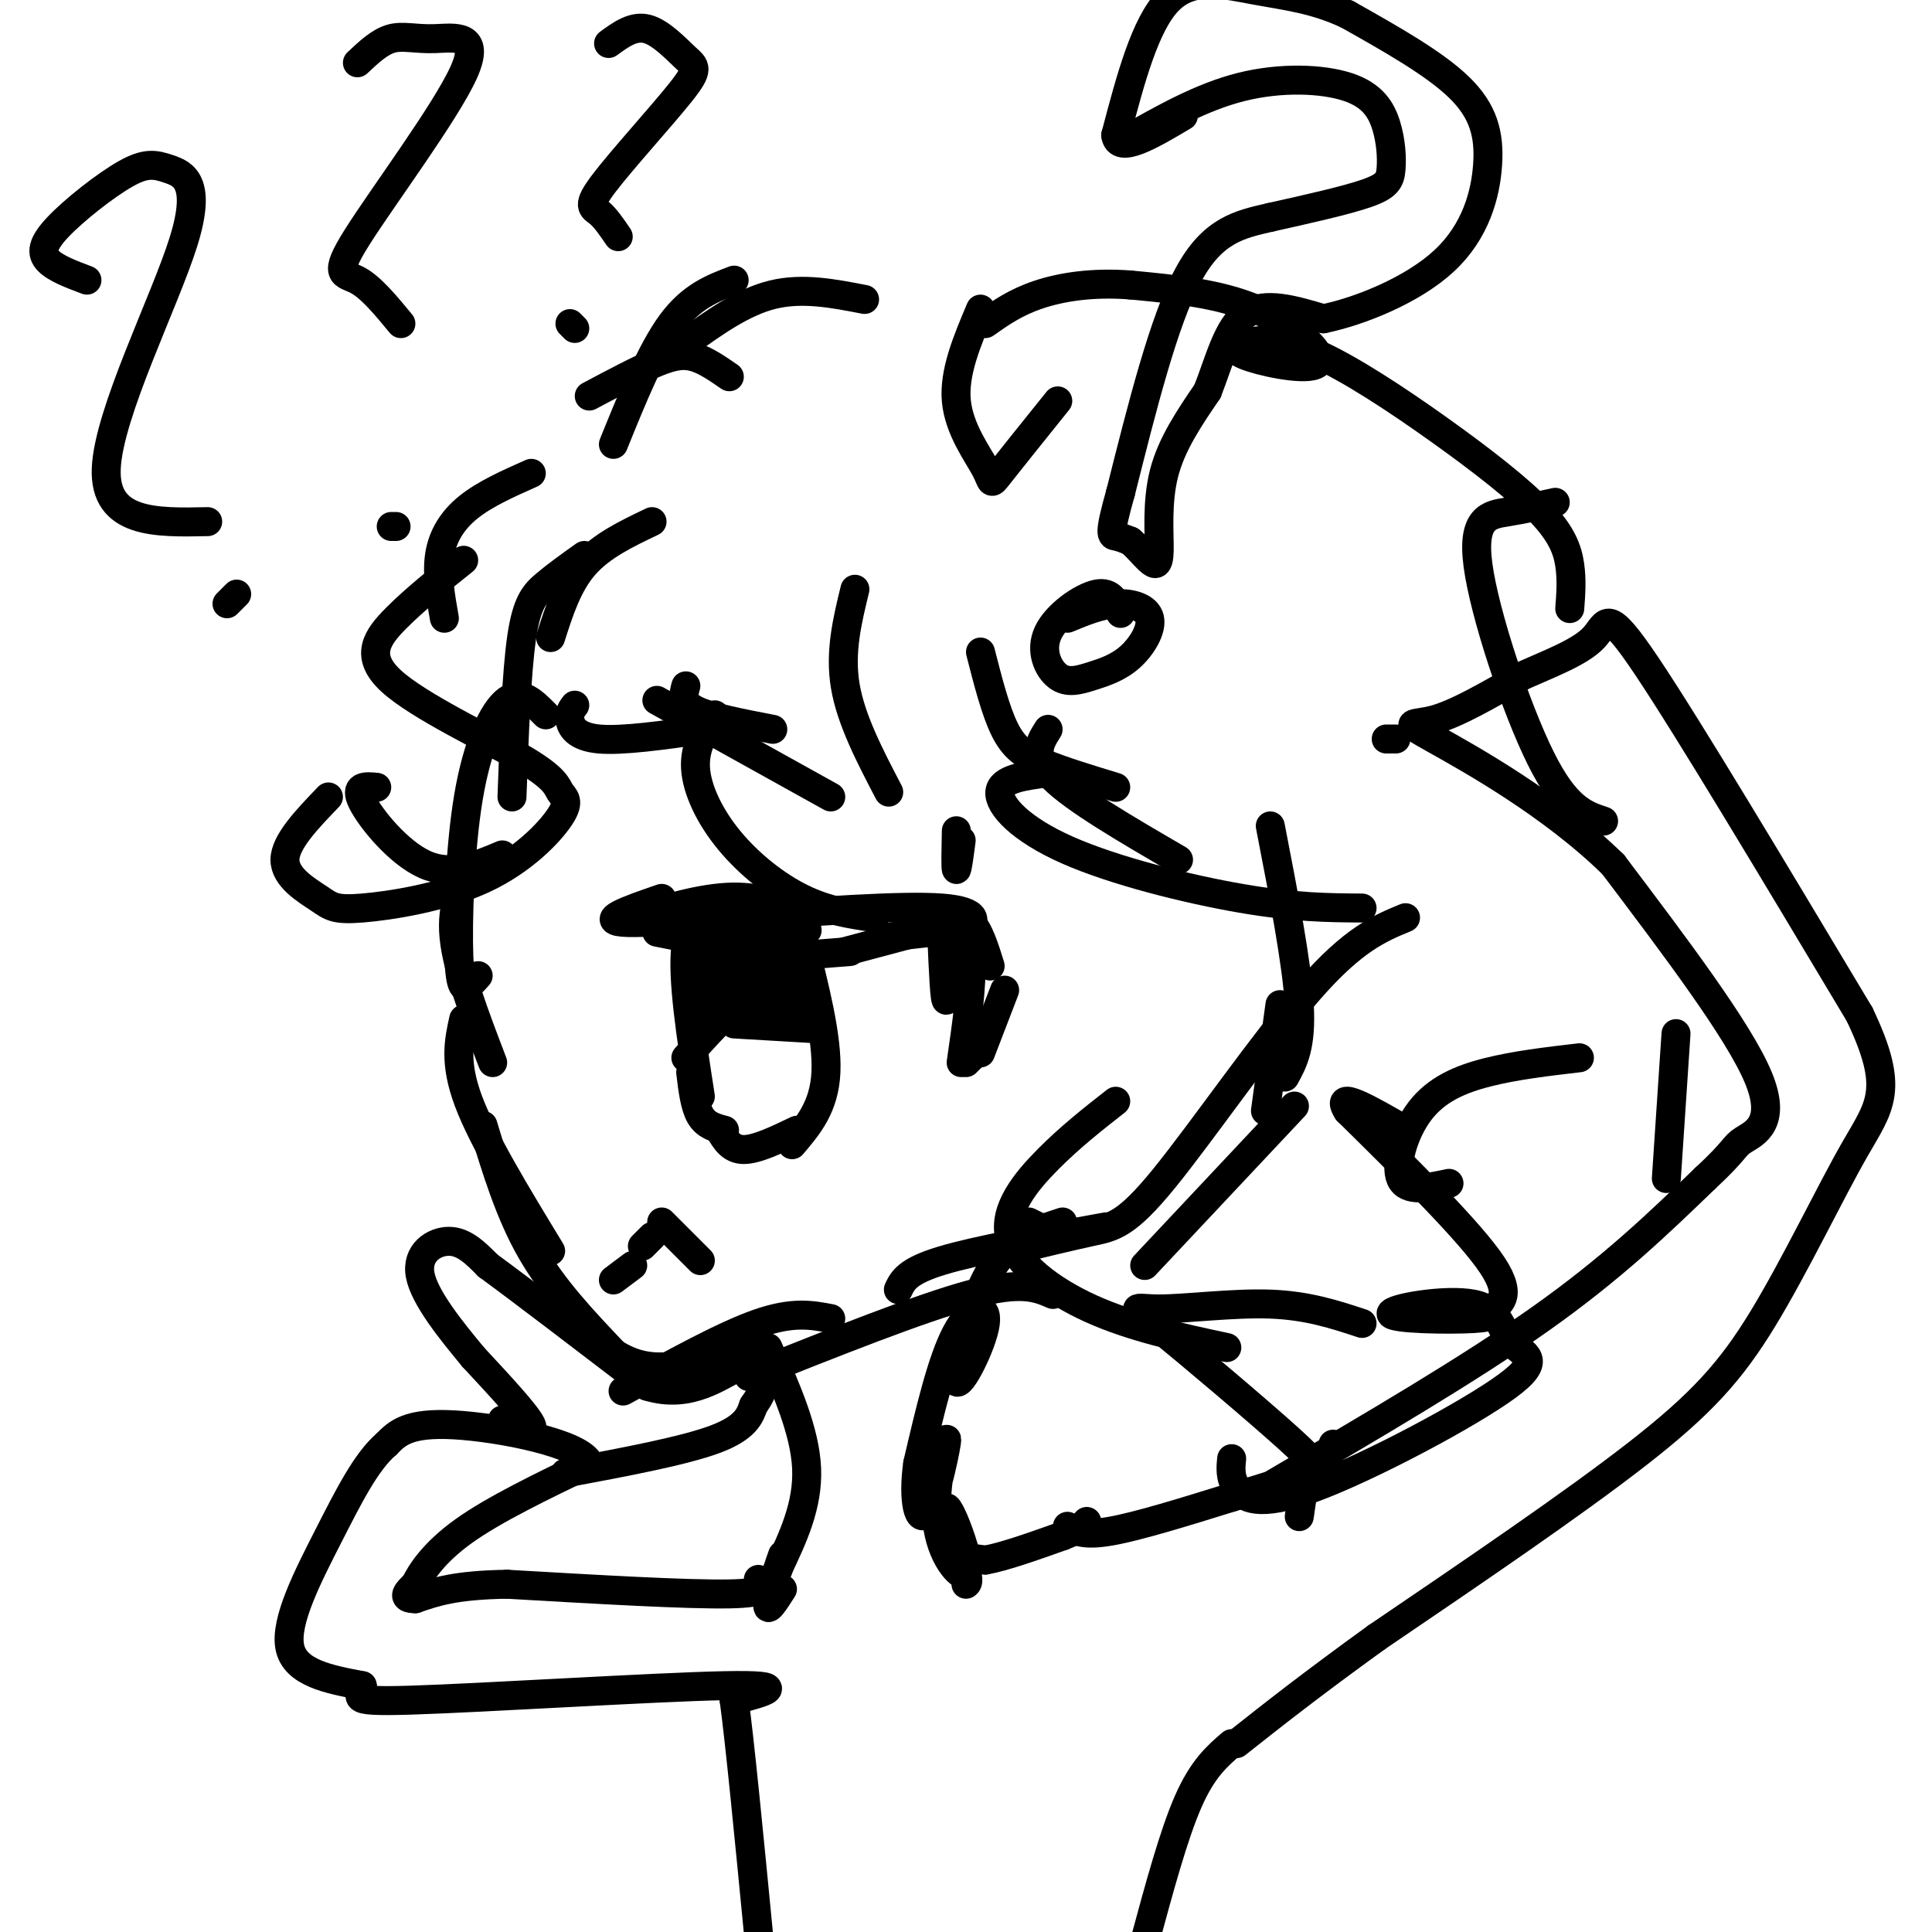 <svg viewBox='0 0 400 400' version='1.1' xmlns='http://www.w3.org/2000/svg' xmlns:xlink='http://www.w3.org/1999/xlink'><g fill='none' stroke='#000000' stroke-width='6' stroke-linecap='round' stroke-linejoin='round'><path d='M135,108c-5.250,2.500 -10.500,5.000 -14,9c-3.500,4.000 -5.250,9.500 -7,15'/><path d='M121,115c-2.867,2.044 -5.733,4.089 -8,6c-2.267,1.911 -3.933,3.689 -5,11c-1.067,7.311 -1.533,20.156 -2,33'/><path d='M113,148c-2.549,-2.584 -5.097,-5.167 -8,-3c-2.903,2.167 -6.159,9.086 -8,20c-1.841,10.914 -2.265,25.823 -2,33c0.265,7.177 1.219,6.622 2,6c0.781,-0.622 1.391,-1.311 2,-2'/><path d='M98,179c-2.333,4.083 -4.667,8.167 -4,15c0.667,6.833 4.333,16.417 8,26'/><path d='M96,211c-1.000,4.500 -2.000,9.000 1,17c3.000,8.000 10.000,19.500 17,31'/><path d='M100,233c2.750,9.083 5.500,18.167 10,26c4.500,7.833 10.750,14.417 17,21'/><path d='M124,278c3.333,2.417 6.667,4.833 12,5c5.333,0.167 12.667,-1.917 20,-4'/><path d='M129,288c10.417,-5.750 20.833,-11.500 28,-14c7.167,-2.500 11.083,-1.750 15,-1'/><path d='M155,285c17.750,-7.083 35.500,-14.167 46,-17c10.500,-2.833 13.750,-1.417 17,0'/><path d='M186,267c0.917,-1.917 1.833,-3.833 9,-6c7.167,-2.167 20.583,-4.583 34,-7'/><path d='M263,171c2.750,14.167 5.500,28.333 6,37c0.500,8.667 -1.250,11.833 -3,15'/><path d='M265,208c0.000,0.000 -3.000,22.000 -3,22'/><path d='M268,229c0.000,0.000 -31.000,33.000 -31,33'/><path d='M151,78c-2.378,-1.644 -4.756,-3.289 -7,-4c-2.244,-0.711 -4.356,-0.489 -8,1c-3.644,1.489 -8.822,4.244 -14,7'/><path d='M110,98c-4.800,2.133 -9.600,4.267 -13,7c-3.400,2.733 -5.400,6.067 -6,10c-0.600,3.933 0.200,8.467 1,13'/><path d='M96,116c-5.044,4.032 -10.088,8.065 -14,12c-3.912,3.935 -6.693,7.773 -1,13c5.693,5.227 19.859,11.843 27,16c7.141,4.157 7.256,5.854 8,7c0.744,1.146 2.118,1.741 0,5c-2.118,3.259 -7.728,9.183 -16,13c-8.272,3.817 -19.207,5.528 -25,6c-5.793,0.472 -6.444,-0.296 -9,-2c-2.556,-1.704 -7.016,-4.344 -7,-8c0.016,-3.656 4.508,-8.328 9,-13'/><path d='M78,163c-2.356,-0.222 -4.711,-0.444 -3,3c1.711,3.444 7.489,10.556 13,13c5.511,2.444 10.756,0.222 16,-2'/><path d='M119,146c-0.600,0.778 -1.200,1.556 -1,3c0.200,1.444 1.200,3.556 6,4c4.800,0.444 13.400,-0.778 22,-2'/><path d='M142,142c-0.500,1.750 -1.000,3.500 2,5c3.000,1.500 9.500,2.750 16,4'/><path d='M136,145c0.000,0.000 36.000,20.000 36,20'/><path d='M148,148c-2.125,3.286 -4.250,6.571 -4,11c0.250,4.429 2.875,10.000 7,15c4.125,5.000 9.750,9.429 15,12c5.250,2.571 10.125,3.286 15,4'/><path d='M199,174c-0.417,3.167 -0.833,6.333 -1,6c-0.167,-0.333 -0.083,-4.167 0,-8'/><path d='M203,135c1.556,6.089 3.111,12.178 5,16c1.889,3.822 4.111,5.378 8,7c3.889,1.622 9.444,3.311 15,5'/><path d='M217,151c-1.750,2.750 -3.500,5.500 1,10c4.500,4.500 15.250,10.750 26,17'/><path d='M177,122c-1.583,6.500 -3.167,13.000 -2,20c1.167,7.000 5.083,14.500 9,22'/><path d='M217,160c-4.887,0.619 -9.774,1.238 -10,4c-0.226,2.762 4.208,7.667 14,12c9.792,4.333 24.940,8.095 36,10c11.060,1.905 18.030,1.952 25,2'/><path d='M291,190c-5.405,2.232 -10.810,4.464 -20,15c-9.190,10.536 -22.167,29.375 -30,39c-7.833,9.625 -10.524,10.036 -15,11c-4.476,0.964 -10.738,2.482 -17,4'/><path d='M231,228c-4.673,3.661 -9.345,7.321 -14,12c-4.655,4.679 -9.292,10.375 -8,16c1.292,5.625 8.512,11.179 17,15c8.488,3.821 18.244,5.911 28,8'/><path d='M282,274c-5.635,-1.858 -11.271,-3.716 -19,-4c-7.729,-0.284 -17.552,1.007 -23,1c-5.448,-0.007 -6.522,-1.311 0,4c6.522,5.311 20.641,17.238 27,23c6.359,5.762 4.960,5.361 4,7c-0.960,1.639 -1.480,5.320 -2,9'/><path d='M255,302c-0.189,1.953 -0.377,3.907 1,6c1.377,2.093 4.320,4.326 16,0c11.680,-4.326 32.096,-15.210 40,-21c7.904,-5.790 3.295,-6.484 1,-9c-2.295,-2.516 -2.278,-6.852 -8,-8c-5.722,-1.148 -17.185,0.891 -17,2c0.185,1.109 12.019,1.287 17,1c4.981,-0.287 3.110,-1.039 4,-2c0.890,-0.961 4.540,-2.132 0,-9c-4.540,-6.868 -17.270,-19.434 -30,-32'/><path d='M279,230c-3.000,-4.667 4.500,-0.333 12,4'/><path d='M300,245c-4.375,0.940 -8.750,1.881 -10,-1c-1.250,-2.881 0.625,-9.583 4,-14c3.375,-4.417 8.250,-6.548 14,-8c5.750,-1.452 12.375,-2.226 19,-3'/><path d='M345,244c0.000,0.000 2.000,-30.000 2,-30'/><path d='M287,153c0.000,0.000 2.000,0.000 2,0'/><path d='M332,170c-3.905,-1.286 -7.810,-2.571 -13,-13c-5.190,-10.429 -11.667,-30.000 -13,-40c-1.333,-10.000 2.476,-10.429 6,-11c3.524,-0.571 6.762,-1.286 10,-2'/><path d='M325,126c0.225,-2.949 0.450,-5.899 0,-9c-0.450,-3.101 -1.576,-6.354 -6,-11c-4.424,-4.646 -12.148,-10.685 -21,-17c-8.852,-6.315 -18.832,-12.906 -26,-16c-7.168,-3.094 -11.523,-2.691 -14,-2c-2.477,0.691 -3.076,1.670 1,3c4.076,1.330 12.828,3.012 14,1c1.172,-2.012 -5.237,-7.718 -13,-11c-7.763,-3.282 -16.882,-4.141 -26,-5'/><path d='M234,59c-7.778,-0.600 -14.222,0.400 -19,2c-4.778,1.600 -7.889,3.800 -11,6'/><path d='M219,83c-4.940,6.149 -9.881,12.298 -12,15c-2.119,2.702 -1.417,1.958 -3,-1c-1.583,-2.958 -5.452,-8.131 -6,-14c-0.548,-5.869 2.226,-12.435 5,-19'/><path d='M179,62c-6.417,-1.250 -12.833,-2.500 -19,-1c-6.167,1.500 -12.083,5.750 -18,10'/><path d='M152,58c-4.417,1.667 -8.833,3.333 -13,9c-4.167,5.667 -8.083,15.333 -12,25'/><path d='M136,193c0.000,0.000 20.000,4.000 20,4'/><path d='M151,199c0.000,0.000 25.000,-2.000 25,-2'/><path d='M175,197c0.000,0.000 15.000,-4.000 15,-4'/><path d='M184,194c0.000,0.000 9.000,-1.000 9,-1'/><path d='M195,191c2.167,-0.750 4.333,-1.500 6,0c1.667,1.500 2.833,5.250 4,9'/><path d='M208,205c0.000,0.000 -5.000,13.000 -5,13'/><path d='M202,218c0.000,0.000 -2.000,2.000 -2,2'/><path d='M199,220c1.131,-7.845 2.262,-15.690 2,-21c-0.262,-5.310 -1.917,-8.083 -3,-5c-1.083,3.083 -1.595,12.024 -2,13c-0.405,0.976 -0.702,-6.012 -1,-13'/><path d='M195,194c0.750,-2.202 3.125,-1.208 5,-2c1.875,-0.792 3.250,-3.369 -5,-4c-8.250,-0.631 -26.125,0.685 -44,2'/><path d='M151,190c-8.776,0.012 -8.716,-0.959 -6,-2c2.716,-1.041 8.087,-2.152 14,-2c5.913,0.152 12.368,1.566 6,3c-6.368,1.434 -25.561,2.886 -30,2c-4.439,-0.886 5.874,-4.110 13,-5c7.126,-0.890 11.063,0.555 15,2'/><path d='M163,188c-5.311,1.200 -26.089,3.200 -33,3c-6.911,-0.200 0.044,-2.600 7,-5'/><path d='M163,191c3.167,0.917 6.333,1.833 2,2c-4.333,0.167 -16.167,-0.417 -28,-1'/><path d='M150,189c-3.583,0.333 -7.167,0.667 -8,7c-0.833,6.333 1.083,18.667 3,31'/><path d='M143,222c0.417,3.500 0.833,7.000 2,9c1.167,2.000 3.083,2.500 5,3'/><path d='M149,234c1.167,2.000 2.333,4.000 5,4c2.667,0.000 6.833,-2.000 11,-4'/><path d='M164,237c3.333,-3.917 6.667,-7.833 7,-15c0.333,-7.167 -2.333,-17.583 -5,-28'/><path d='M142,219c4.167,-4.667 8.333,-9.333 11,-11c2.667,-1.667 3.833,-0.333 5,1'/><path d='M152,212c0.000,0.000 17.000,1.000 17,1'/><path d='M150,203c-2.350,-0.268 -4.699,-0.536 -6,1c-1.301,1.536 -1.553,4.876 -1,7c0.553,2.124 1.911,3.030 3,0c1.089,-3.030 1.911,-9.998 2,-10c0.089,-0.002 -0.553,6.961 1,7c1.553,0.039 5.301,-6.846 6,-8c0.699,-1.154 -1.650,3.423 -4,8'/><path d='M151,208c-0.385,2.272 0.651,3.952 2,2c1.349,-1.952 3.011,-7.537 4,-8c0.989,-0.463 1.306,4.195 2,4c0.694,-0.195 1.764,-5.245 2,-5c0.236,0.245 -0.361,5.784 0,7c0.361,1.216 1.681,-1.892 3,-5'/><path d='M164,203c1.038,1.514 2.134,7.797 1,7c-1.134,-0.797 -4.498,-8.676 -9,-12c-4.502,-3.324 -10.144,-2.093 -12,-1c-1.856,1.093 0.072,2.046 2,3'/><path d='M127,265c0.000,0.000 4.000,-3.000 4,-3'/><path d='M133,258c0.000,0.000 2.000,-2.000 2,-2'/><path d='M137,253c0.000,0.000 8.000,8.000 8,8'/><path d='M233,29c7.885,-4.471 15.769,-8.942 24,-11c8.231,-2.058 16.808,-1.703 22,0c5.192,1.703 7.000,4.756 8,8c1.000,3.244 1.192,6.681 1,9c-0.192,2.319 -0.769,3.520 -5,5c-4.231,1.480 -12.115,3.240 -20,5'/><path d='M263,45c-6.267,1.444 -11.933,2.556 -17,12c-5.067,9.444 -9.533,27.222 -14,45'/><path d='M232,102c-2.533,8.956 -1.867,8.844 -1,9c0.867,0.156 1.933,0.578 3,1'/><path d='M234,112c1.236,0.981 2.826,2.933 4,4c1.174,1.067 1.931,1.249 2,-2c0.069,-3.249 -0.552,-9.928 1,-16c1.552,-6.072 5.276,-11.536 9,-17'/><path d='M250,81c2.467,-6.244 4.133,-13.356 8,-16c3.867,-2.644 9.933,-0.822 16,1'/><path d='M274,66c7.569,-1.558 18.493,-5.954 25,-12c6.507,-6.046 8.598,-13.743 9,-20c0.402,-6.257 -0.885,-11.073 -6,-16c-5.115,-4.927 -14.057,-9.963 -23,-15'/><path d='M279,3c-6.917,-3.238 -12.708,-3.833 -19,-5c-6.292,-1.167 -13.083,-2.905 -18,2c-4.917,4.905 -7.958,16.452 -11,28'/><path d='M231,28c0.500,4.000 7.250,0.000 14,-4'/><path d='M232,127c-0.963,-2.328 -1.925,-4.656 -5,-4c-3.075,0.656 -8.261,4.297 -10,8c-1.739,3.703 -0.029,7.470 2,9c2.029,1.530 4.378,0.824 7,0c2.622,-0.824 5.517,-1.767 8,-4c2.483,-2.233 4.553,-5.755 4,-8c-0.553,-2.245 -3.729,-3.213 -7,-3c-3.271,0.213 -6.635,1.606 -10,3'/><path d='M213,253c0.000,0.000 2.000,1.000 2,1'/><path d='M220,253c0.000,0.000 -3.000,1.000 -3,1'/><path d='M215,255c-3.753,1.512 -7.506,3.024 -11,10c-3.494,6.976 -6.730,19.416 -6,21c0.730,1.584 5.427,-7.689 6,-12c0.573,-4.311 -2.979,-3.660 -6,2c-3.021,5.660 -5.510,16.330 -8,27'/><path d='M190,303c-1.088,7.571 0.194,12.998 2,10c1.806,-2.998 4.138,-14.420 4,-15c-0.138,-0.580 -2.744,9.682 -2,17c0.744,7.318 4.839,11.694 6,11c1.161,-0.694 -0.610,-6.456 -2,-10c-1.390,-3.544 -2.397,-4.870 -2,-3c0.397,1.870 2.199,6.935 4,12'/><path d='M200,325c0.667,2.500 0.333,2.750 0,3'/><path d='M159,279c3.833,8.667 7.667,17.333 8,25c0.333,7.667 -2.833,14.333 -6,21'/><path d='M161,325c-0.488,1.940 1.292,-3.708 1,-3c-0.292,0.708 -2.655,7.774 -3,10c-0.345,2.226 1.327,-0.387 3,-3'/><path d='M197,322c0.000,0.000 7.000,1.000 7,1'/><path d='M204,323c3.833,-0.667 9.917,-2.833 16,-5'/><path d='M220,318c3.500,-1.333 4.250,-2.167 5,-3'/><path d='M221,316c1.667,1.000 3.333,2.000 9,1c5.667,-1.000 15.333,-4.000 25,-7'/><path d='M255,310c7.489,-2.200 13.711,-4.200 17,-6c3.289,-1.800 3.644,-3.400 4,-5'/><path d='M264,307c20.083,-11.750 40.167,-23.500 55,-34c14.833,-10.500 24.417,-19.750 34,-29'/><path d='M353,244c6.536,-6.048 5.875,-6.667 8,-8c2.125,-1.333 7.036,-3.381 3,-13c-4.036,-9.619 -17.018,-26.810 -30,-44'/><path d='M334,179c-12.798,-12.560 -29.792,-21.958 -37,-26c-7.208,-4.042 -4.631,-2.726 0,-4c4.631,-1.274 11.315,-5.137 18,-9'/><path d='M315,140c6.048,-2.702 12.167,-4.958 15,-8c2.833,-3.042 2.381,-6.869 11,6c8.619,12.869 26.310,42.435 44,72'/><path d='M385,210c7.490,15.684 4.214,18.895 -1,28c-5.214,9.105 -12.365,24.105 -19,35c-6.635,10.895 -12.753,17.684 -26,28c-13.247,10.316 -33.624,24.158 -54,38'/><path d='M285,339c-13.833,10.000 -21.417,16.000 -29,22'/><path d='M157,327c1.333,1.417 2.667,2.833 -6,3c-8.667,0.167 -27.333,-0.917 -46,-2'/><path d='M105,328c-10.833,0.167 -14.917,1.583 -19,3'/><path d='M86,331c-3.167,0.000 -1.583,-1.500 0,-3'/><path d='M86,328c1.067,-2.289 3.733,-6.511 10,-11c6.267,-4.489 16.133,-9.244 26,-14'/><path d='M122,303c-1.556,-4.133 -18.444,-7.467 -28,-8c-9.556,-0.533 -11.778,1.733 -14,4'/><path d='M80,299c-4.226,3.643 -7.792,10.750 -12,19c-4.208,8.250 -9.060,17.643 -8,23c1.060,5.357 8.030,6.679 15,8'/><path d='M75,349c0.738,2.131 -4.917,3.458 10,3c14.917,-0.458 50.405,-2.702 65,-3c14.595,-0.298 8.298,1.351 2,3'/><path d='M152,352c1.167,8.500 3.083,28.250 5,48'/><path d='M255,361c-3.000,2.583 -6.000,5.167 -9,12c-3.000,6.833 -6.000,17.917 -9,29'/><path d='M18,58c-3.238,-1.217 -6.476,-2.433 -8,-4c-1.524,-1.567 -1.334,-3.484 2,-7c3.334,-3.516 9.813,-8.630 14,-11c4.187,-2.370 6.081,-1.996 9,-1c2.919,0.996 6.863,2.614 3,15c-3.863,12.386 -15.532,35.539 -16,47c-0.468,11.461 10.266,11.231 21,11'/><path d='M49,123c-1.000,1.000 -2.000,2.000 -2,2c0.000,0.000 1.000,-1.000 2,-2'/><path d='M74,13c2.296,-2.162 4.592,-4.323 7,-5c2.408,-0.677 4.927,0.131 9,0c4.073,-0.131 9.700,-1.200 6,7c-3.700,8.200 -16.727,25.669 -22,34c-5.273,8.331 -2.792,7.523 0,9c2.792,1.477 5.896,5.238 9,9'/><path d='M82,109c0.000,0.000 -1.000,0.000 -1,0'/><path d='M126,9c2.571,-1.879 5.142,-3.757 8,-3c2.858,0.757 6.003,4.150 8,6c1.997,1.850 2.844,2.156 -1,7c-3.844,4.844 -12.381,14.227 -16,19c-3.619,4.773 -2.320,4.935 -1,6c1.320,1.065 2.660,3.032 4,5'/><path d='M118,67c0.000,0.000 1.000,1.000 1,1'/><path d='M104,294c3.500,1.583 7.000,3.167 6,1c-1.000,-2.167 -6.500,-8.083 -12,-14'/><path d='M98,281c-4.607,-5.536 -10.125,-12.375 -11,-17c-0.875,-4.625 2.893,-7.036 6,-7c3.107,0.036 5.554,2.518 8,5'/><path d='M101,262c6.833,5.000 19.917,15.000 33,25'/><path d='M134,287c9.083,2.845 15.292,-2.542 19,-4c3.708,-1.458 4.917,1.012 5,3c0.083,1.988 -0.958,3.494 -2,5'/><path d='M156,291c-0.711,2.022 -1.489,4.578 -8,7c-6.511,2.422 -18.756,4.711 -31,7'/></g>
</svg>